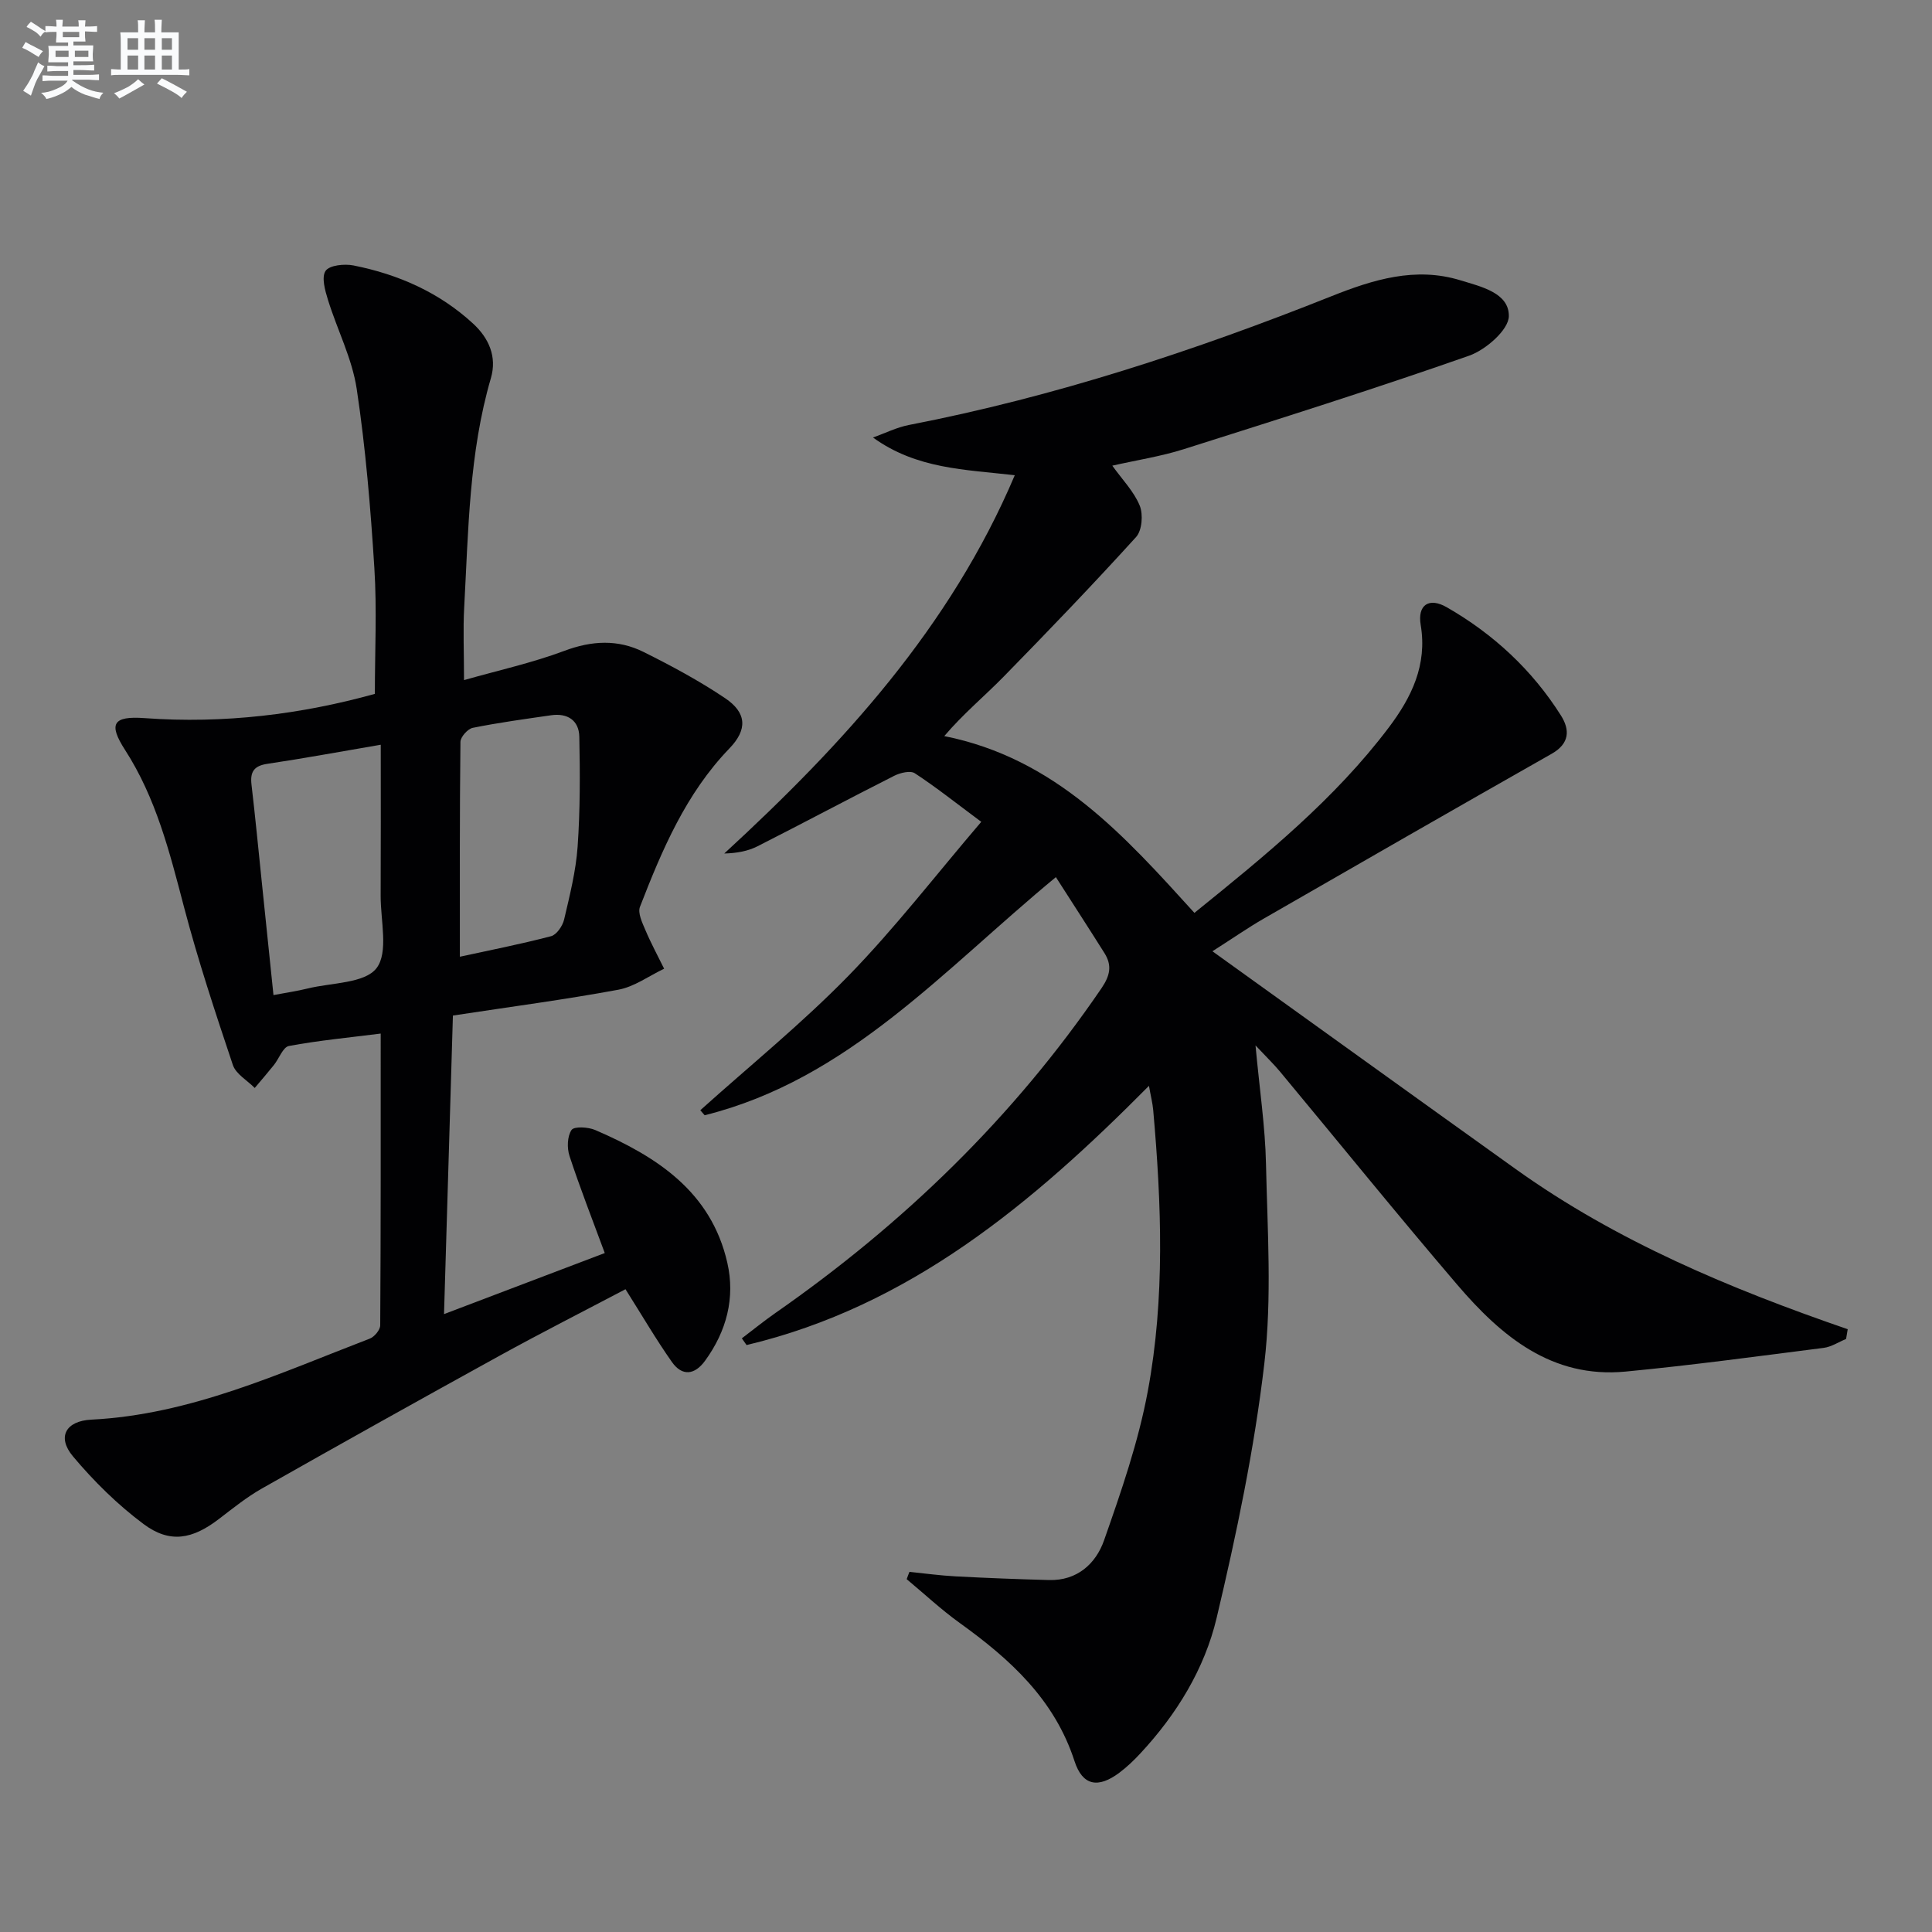 <svg enable-background="new 0 0 400 400" viewBox="0 0 400 400" xmlns="http://www.w3.org/2000/svg"><rect x="0" y="0" width="400" height="400" fill="#808080" stroke="none"/><path d="m188.29 325.44c3.19.32 6.37.76 9.56.93 6.44.34 12.89.59 19.34.76 5.83.16 9.7-3.4 11.39-8.21 3.55-10.12 7.11-20.38 9.06-30.89 3.58-19.24 2.84-38.75 1.12-58.19-.13-1.47-.51-2.92-.88-5.03-24.12 24.34-49.57 45.65-83.31 53.67-.33-.46-.65-.93-.98-1.39 2.31-1.75 4.57-3.59 6.95-5.25 26.48-18.45 49.31-40.52 67.54-67.28 1.77-2.61 2.17-4.7.6-7.21-3.22-5.12-6.51-10.19-10.07-15.75-23.4 19.31-43.03 41.9-72.72 49.3-.3-.35-.6-.69-.9-1.04 10.27-9.23 21.05-17.97 30.67-27.83 9.58-9.82 18.01-20.77 27.5-31.88-5.22-3.88-9.35-7.17-13.75-10.05-.93-.61-3.03-.11-4.27.52-9.48 4.79-18.85 9.8-28.32 14.6-1.98 1-4.25 1.42-6.87 1.49 24.59-22.63 46.79-46.83 60.15-78.32-10.32-1.19-20.32-1.27-29.36-7.81 2.49-.88 4.92-2.11 7.48-2.6 30.1-5.83 59.07-15.34 87.49-26.67 8.61-3.43 17.34-6.13 26.64-3.28 4.22 1.3 10.1 2.57 10.04 7.43-.04 2.84-4.78 6.97-8.22 8.18-19.55 6.86-39.33 13.1-59.09 19.36-4.7 1.49-9.62 2.24-14.79 3.41 2.08 2.91 4.49 5.35 5.68 8.28.74 1.82.48 5.14-.76 6.5-8.94 9.85-18.15 19.44-27.45 28.94-3.94 4.02-8.3 7.62-12.26 12.27 23.08 4.61 37.31 20.66 51.79 36.6 14.69-11.87 29.03-23.52 40.26-38.4 4.66-6.19 7.99-12.9 6.59-21.21-.7-4.17 1.73-5.77 5.39-3.67 9.66 5.54 17.68 12.97 23.65 22.42 1.89 3 1.78 5.82-1.92 7.92-19.93 11.31-39.8 22.72-59.65 34.15-3.16 1.82-6.16 3.91-10.59 6.74 21.37 15.35 42.06 30.26 62.8 45.1 20.92 14.97 44.46 24.79 68.73 33.15-.11.67-.22 1.35-.34 2.02-1.54.63-3.03 1.63-4.62 1.84-13.66 1.74-27.32 3.6-41.03 4.91-15.3 1.46-25.76-7.35-34.86-17.99-12.43-14.54-24.47-29.42-36.71-44.14-1.25-1.5-2.66-2.86-5.05-5.4.85 9.22 2.01 16.87 2.17 24.53.3 13.78 1.25 27.71-.34 41.31-2.07 17.72-5.76 35.32-9.88 52.7-2.5 10.54-8.26 19.94-15.75 28-1.35 1.46-2.81 2.86-4.4 4.05-4.39 3.28-7.61 2.7-9.27-2.4-4.15-12.8-13.35-21.12-23.78-28.62-3.84-2.76-7.33-6.03-10.97-9.06.16-.48.37-.99.57-1.51z" fill="#010103"/><path d="m96.07 140.81c7.16-2.04 14.13-3.57 20.75-6.05 5.69-2.14 11.1-2.42 16.4.21 5.79 2.88 11.53 5.97 16.89 9.57 4.54 3.05 4.66 6.53.9 10.42-9.01 9.35-13.93 20.98-18.51 32.78-.49 1.27.45 3.25 1.09 4.75 1.16 2.75 2.59 5.39 3.91 8.07-3.15 1.5-6.17 3.74-9.48 4.35-11.07 2.05-22.26 3.52-34.25 5.35-.61 20.39-1.2 40.57-1.84 61.81 11.73-4.45 22.5-8.54 33.28-12.64-2.61-7.06-5.14-13.52-7.3-20.1-.54-1.64-.47-4.07.42-5.38.54-.79 3.45-.62 4.91.01 12.74 5.5 23.98 12.75 27.34 27.46 1.67 7.31-.16 14.19-4.59 20.29-2.16 2.99-4.77 3.28-6.89.26-3.31-4.71-6.22-9.71-9.6-15.05-8.51 4.48-17.37 8.98-26.07 13.77-16.45 9.06-32.85 18.22-49.19 27.48-3.16 1.79-6.04 4.12-8.94 6.34-5.48 4.19-10.13 5.08-15.56 1.04-5.38-4.01-10.3-8.86-14.63-14.02-3.37-4.02-1.49-7.35 3.82-7.61 20.54-1.04 38.89-9.58 57.62-16.77.97-.37 2.17-1.81 2.17-2.76.13-19.97.1-39.94.1-60.4-6.65.84-12.88 1.43-19 2.57-1.24.23-2.04 2.61-3.11 3.94-1.29 1.61-2.64 3.17-3.97 4.75-1.55-1.57-3.9-2.88-4.53-4.76-3.63-10.84-7.23-21.71-10.13-32.76-2.96-11.29-5.76-22.49-12.2-32.48-3.47-5.39-2.51-7.05 4.06-6.57 16.46 1.2 32.49-.8 47.67-5.02 0-8.83.44-17.45-.1-26.01-.78-12.42-1.81-24.86-3.66-37.15-.95-6.28-4.03-12.23-5.94-18.39-.61-1.96-1.39-4.72-.5-6.03.8-1.18 3.91-1.49 5.78-1.12 9.26 1.84 17.74 5.57 24.76 12.04 3.24 2.98 4.98 6.84 3.69 11.27-4.53 15.5-4.66 31.5-5.53 47.41-.26 4.61-.04 9.24-.04 15.13zm-17.24 13.38c-8.49 1.45-15.95 2.83-23.46 3.95-2.79.41-3.61 1.65-3.3 4.31.79 6.75 1.44 13.51 2.14 20.27.8 7.67 1.59 15.34 2.41 23.3 2.6-.49 4.88-.82 7.11-1.37 4.93-1.21 11.77-1.03 14.22-4.2 2.52-3.27.84-9.85.86-14.98.05-10.27.02-20.53.02-31.28zm16.38 43.89c6.02-1.31 12.5-2.58 18.88-4.25 1.15-.3 2.39-2.12 2.7-3.44 1.17-4.99 2.44-10.02 2.8-15.1.53-7.56.51-15.17.35-22.76-.07-3.4-2.46-4.94-5.86-4.44-5.41.78-10.84 1.52-16.2 2.6-1.04.21-2.54 1.89-2.55 2.91-.17 14.59-.12 29.18-.12 44.48z" fill="#010103"/><g fill="#fafbfc"><path d="m6.8 9.5c.6.3 1.3.7 2.1 1.1-.4.4-.7.8-.9 1.2-.7-.4-1.3-.8-1.8-1.1s-1.1-.6-1.6-.8c.2-.4.5-.8.7-1.2.4.2.8.5 1.5.8zm.9 6.9c-.3.6-.5 1.1-.7 1.7s-.4 1.1-.6 1.7c-.6-.4-1.1-.7-1.6-1 .7-1 1.2-1.8 1.5-2.4.3-.5.6-1.1.8-1.7.3-.6.5-1.2.8-1.8.3.3.8.6 1.3.8-.7 1.3-1.2 2.2-1.5 2.7zm.1-11c.4.3 1 .7 1.7 1.1-.5.2-.8.6-1.1 1.1-.5-.6-1-1-1.4-1.2s-.9-.6-1.5-.8c.2-.4.5-.7.9-1.1.5.3.9.6 1.4.9zm10.5 13.1c1 .4 2 .6 3.1.7-.4.4-.7.8-.8 1.3-.9-.2-1.9-.6-3-.9-1-.4-2-.9-2.8-1.6-.5.4-1.1.9-1.9 1.3s-1.9.9-3.3 1.2c-.1-.3-.5-.8-1.1-1.3 1 0 2.1-.3 3.2-.8 1.2-.5 1.9-1 2.3-1.7h-3.2c-.4 0-1 0-2 .1v-1.2c1 0 1.7.1 2 .1h3.3v-1h-2.3c-.2 0-.9 0-2 .1v-1.2c1.2 0 1.9.1 2 .1h2.3v-.8h-4.1c0-.7.1-1.2.1-1.6 0-.5 0-1.1-.1-1.8h4.1v-.7h-2.5c0-.6.1-1.1.1-1.6v-.6h-.5c-.4 0-1 0-1.8.1v-1.3c1.2 0 1.9.1 2.1.1h.2c0-.3 0-.8-.1-1.4h1.4c0 .6-.1 1-.1 1.4h3.4c0-.4 0-.8-.1-1.3h1.5c0 .4-.1.9-.1 1.3.7 0 1.5 0 2.5-.1v1.2c-1 0-1.8-.1-2.5-.1v.6c0 .3 0 .8.1 1.5h-2.5v.8h4.1c0 .8-.1 1.3-.1 1.8s0 1 .1 1.5h-4.1v.8h1.4c.8 0 1.8 0 2.9-.1v1.2c-1 0-1.9-.1-2.8-.1h-1.5v1h3.2c.3 0 1 0 2.1-.1v1.2c-1.1 0-1.8-.1-2.1-.1h-3.4l-.1.1c1.4 1 2.4 1.5 3.4 1.9zm-4.1-6.7v-1.3h-2.7v1.3zm2.2-4.1v-1.1h-3.4v1.1zm1.9 4.1v-1.3h-2.8v1.3z"/><path d="m37 6.7v2.3 5.4c1 0 1.8 0 2.2-.1v1.3c-.6 0-1.5-.1-2.5-.1h-11.9c-.7 0-1.3 0-1.8.1v-1.3c.5 0 1.1.1 2 .1v-5.2c0-1 0-1.8-.1-2.5h3.7c0-1.3 0-2.1-.1-2.5h1.5c0 .4-.1 1.3-.1 2.5h2.2c0-1.2 0-2.1-.1-2.6h1.5c0 .4-.1 1.3-.1 2.6zm-12.3 13.7c-.3-.4-.7-.8-1.1-1.1 1.1-.4 2.1-.9 2.9-1.3.8-.5 1.5-1 2.1-1.6.4.4.9.8 1.3 1.1-2.5 1.4-4.2 2.4-5.2 2.9zm3.9-10.1v-2.4h-2.2v2.4zm0 4.1v-2.9h-2.2v2.9zm3.5-4.1v-2.4h-2.2v2.4zm0 4.1v-2.9h-2.2v2.9zm.4 2.9 1-1.1c.6.3 1.4.7 2.5 1.3s2 1.1 2.7 1.5c-.4.4-.8.8-1.1 1.3-.8-.8-2.5-1.7-5.1-3zm3.1-7v-2.4h-2.1v2.4zm0 4.1v-2.9h-2.1v2.9z"/></g></svg>
